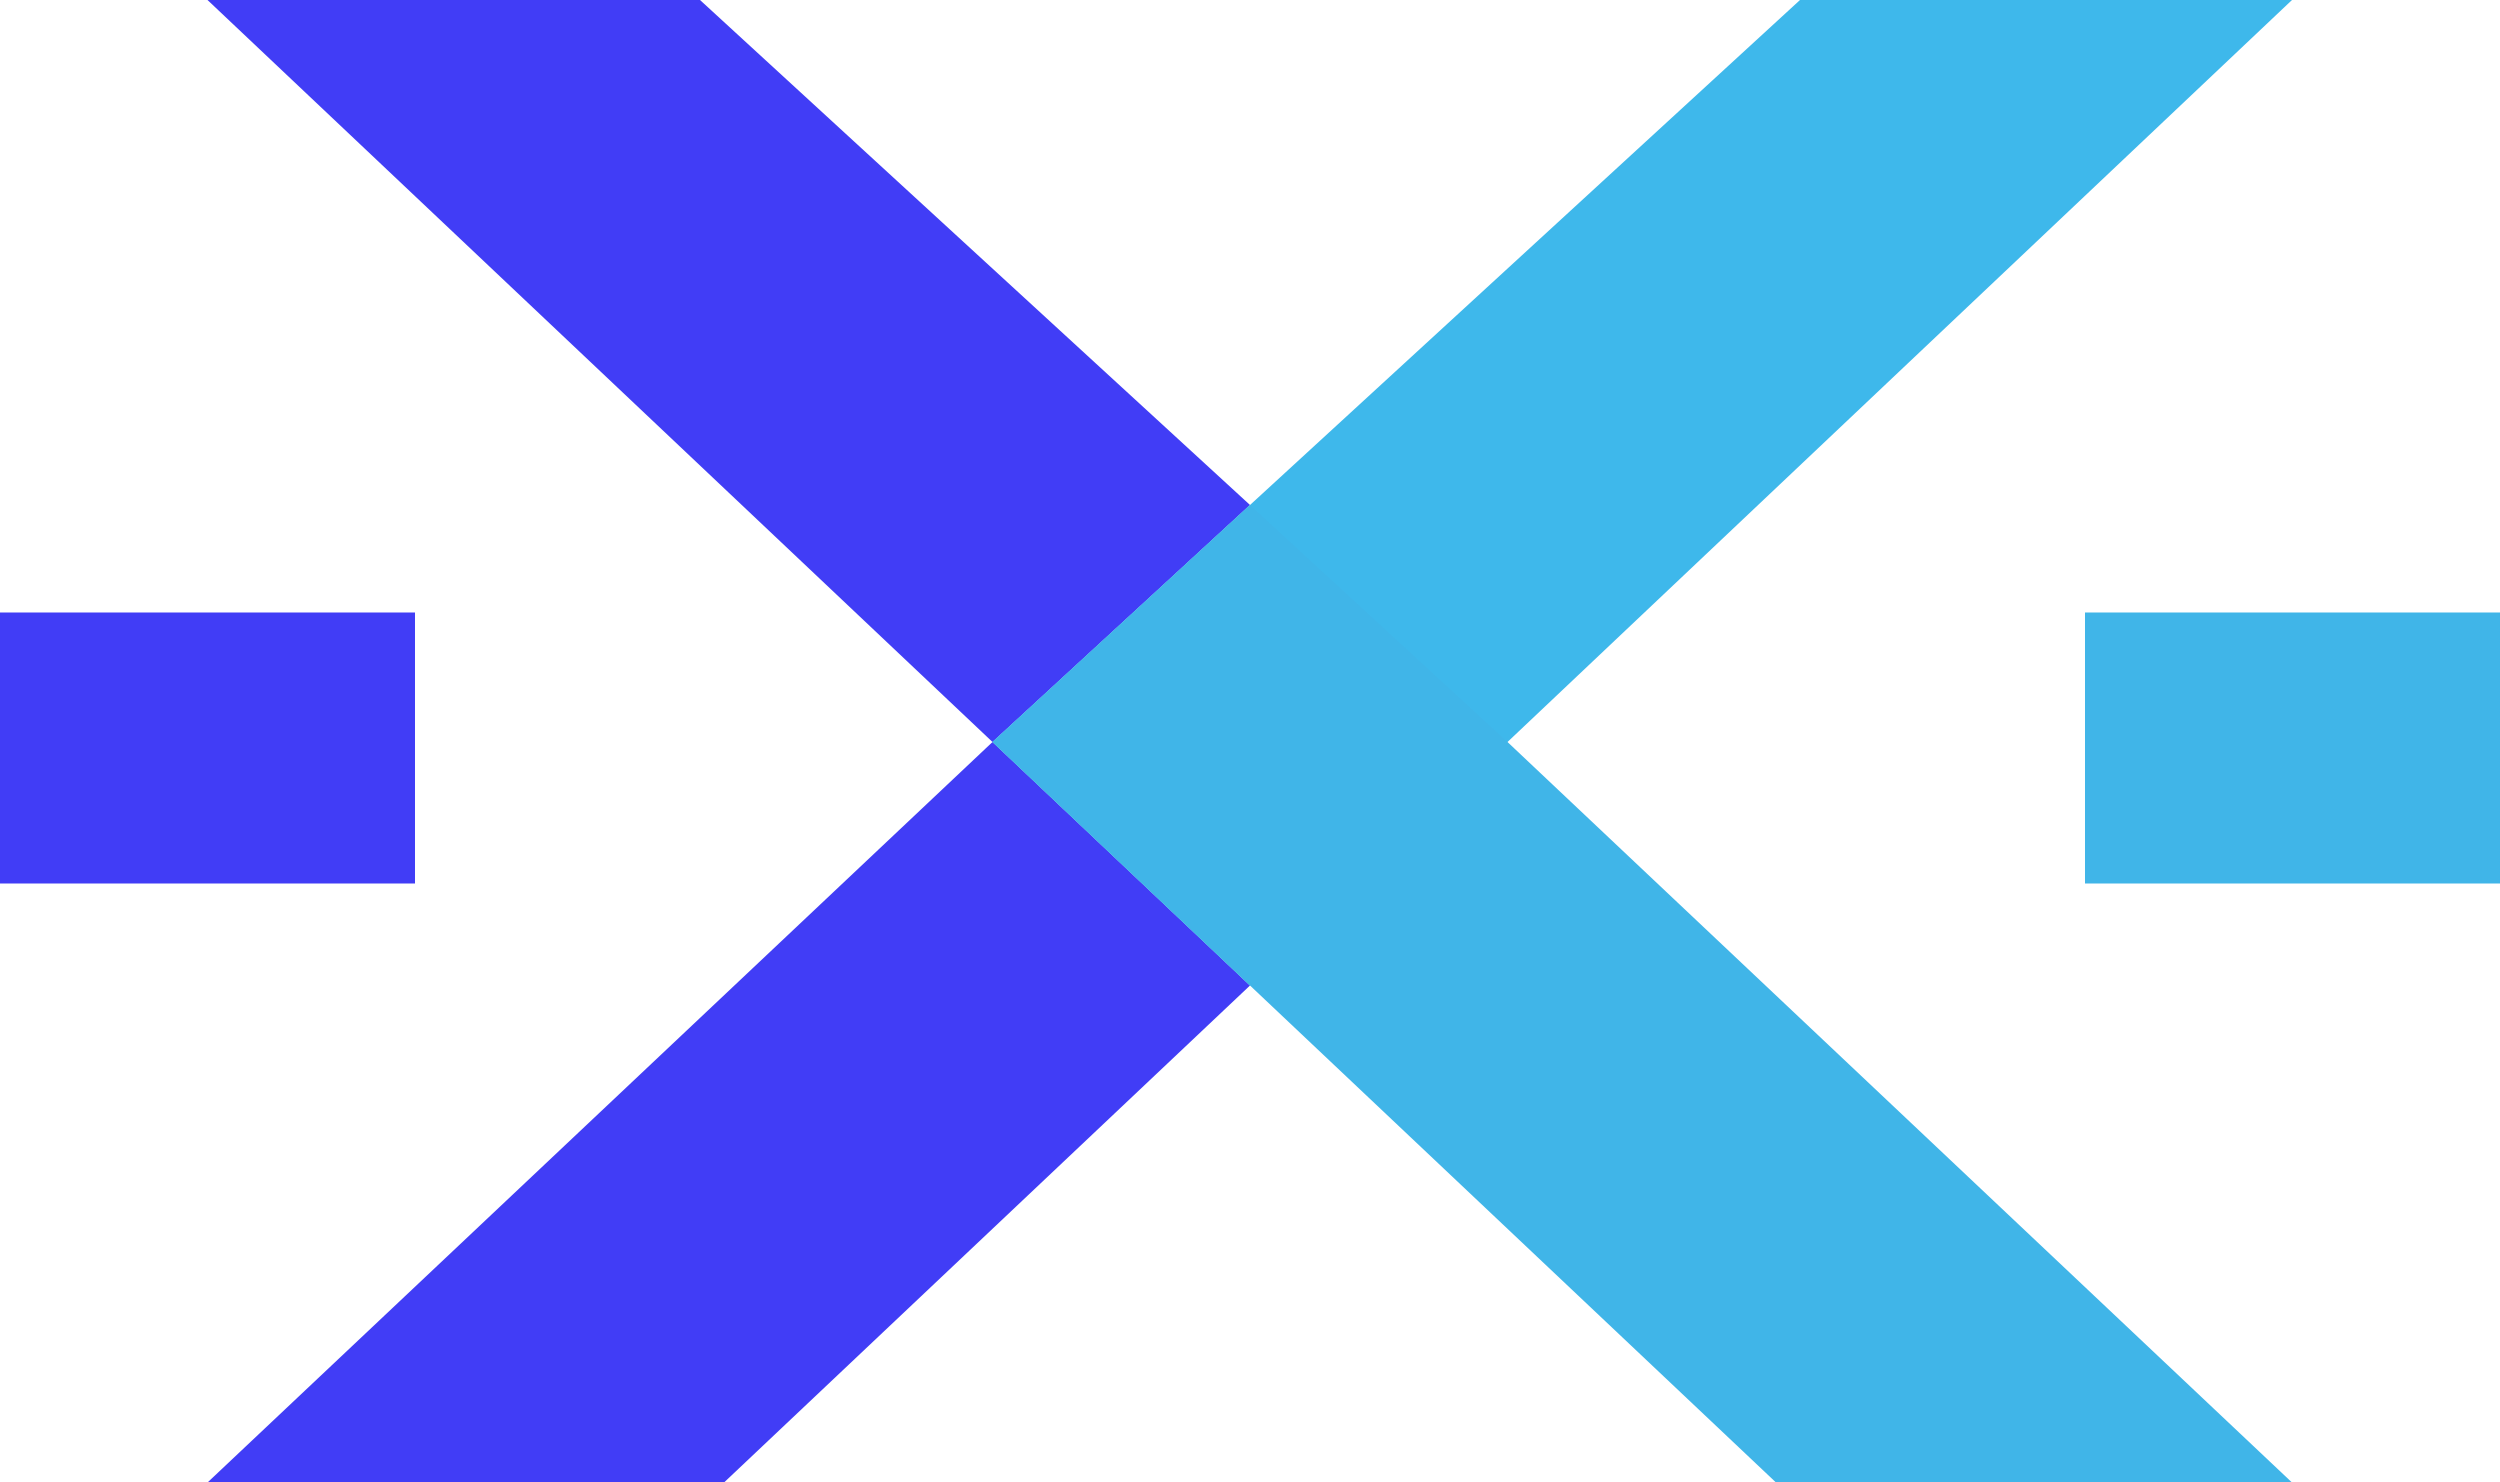 <?xml version="1.0" encoding="UTF-8"?>
<svg xmlns="http://www.w3.org/2000/svg" id="Layer_1" data-name="Layer 1" viewBox="0 0 50 29.65">
  <defs>
    <style>.cls-1{fill:#413df6;}.cls-2{fill:#3eb8eb;}.cls-3{fill:#40b5e8;}</style>
  </defs>
  <path class="cls-1" d="M25,10.1l-5.15,4.74L4.15,0H14Z"></path>
  <path class="cls-1" d="M19.85,14.84,25,19.71,14.48,29.65H4.15Z"></path>
  <path class="cls-2" d="M45.84,0,30.15,14.84,25,19.71l-5.15-4.87L25,10.1,36,0Z"></path>
  <path class="cls-1" d="M8.3,12.25H0v5.42H8.3Z"></path>
  <path class="cls-3" d="M50,12.25H41.7v5.42H50Z"></path>
  <path class="cls-3" d="M45.84,29.65H35.52L25,19.71l-5.15-4.87L25,10.1l5.15,4.74Z"></path>
</svg>
